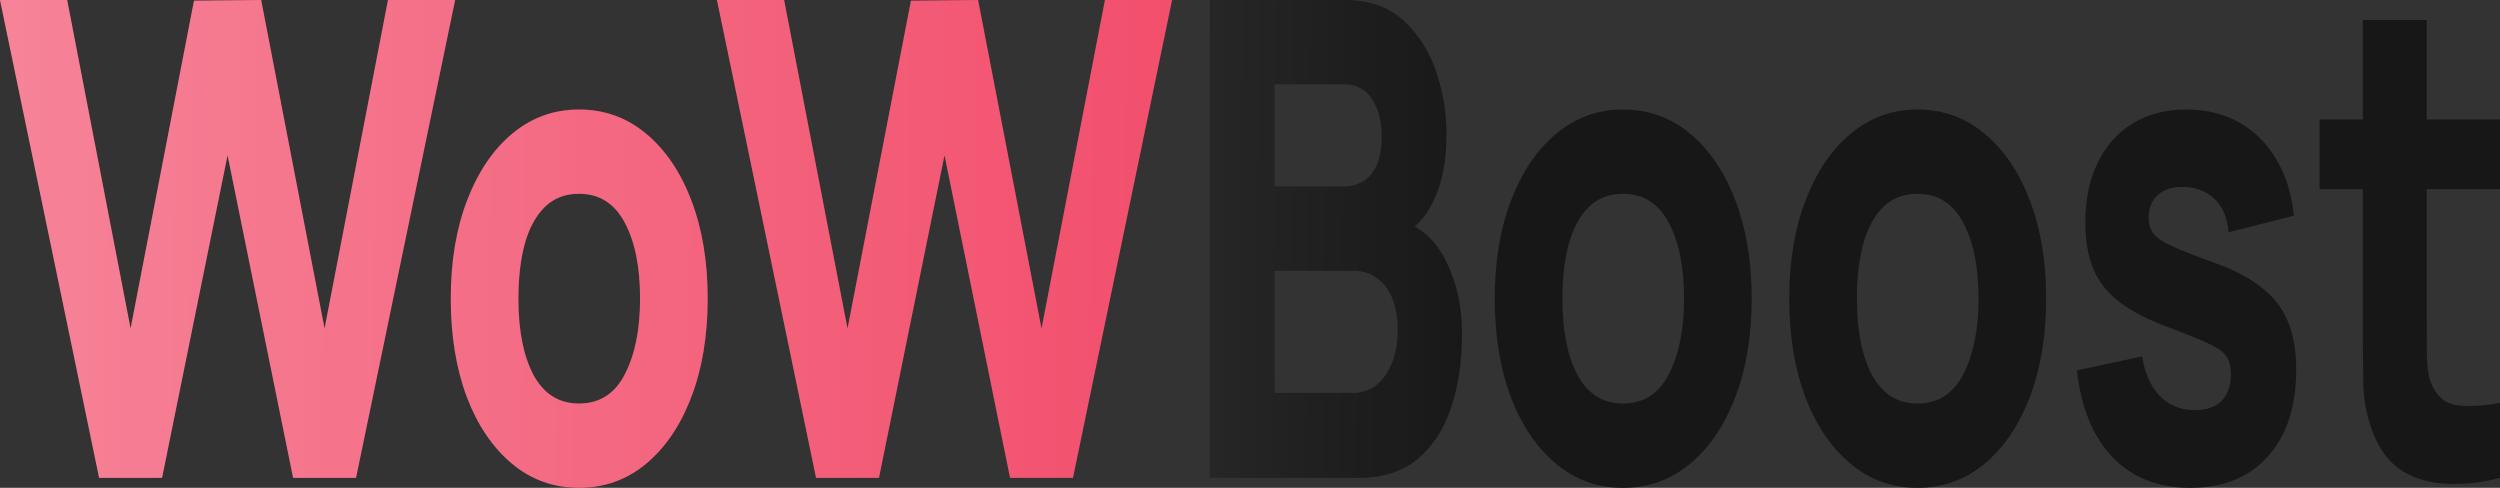<?xml version="1.0" encoding="UTF-8"?> <svg xmlns="http://www.w3.org/2000/svg" width="246" height="48" viewBox="0 0 246 48" fill="none"><rect x="0" y="0" width="246" height="48" fill="#333333" stroke="none"/><path d="M9.752 47.02L0 0H6.609L12.849 32.327L19.088 0.065L25.698 0L31.937 32.327L38.177 0H44.786L35.034 47.02H28.841L22.393 15.282L15.946 47.02H9.752Z" fill="#F14161"></path><path d="M9.752 47.02L0 0H6.609L12.849 32.327L19.088 0.065L25.698 0L31.937 32.327L38.177 0H44.786L35.034 47.02H28.841L22.393 15.282L15.946 47.02H9.752Z" fill="url(#paint0_linear_2002_101)" fill-opacity="0.35"></path><path d="M56.974 48C54.462 48 52.259 47.205 50.364 45.616C48.469 44.027 46.99 41.84 45.927 39.053C44.88 36.245 44.356 33.023 44.356 29.388C44.356 25.709 44.895 22.476 45.974 19.69C47.052 16.882 48.539 14.694 50.434 13.127C52.329 11.559 54.509 10.775 56.974 10.775C59.485 10.775 61.688 11.57 63.583 13.159C65.493 14.748 66.98 16.947 68.043 19.755C69.106 22.541 69.638 25.752 69.638 29.388C69.638 33.045 69.099 36.278 68.02 39.086C66.957 41.872 65.47 44.06 63.56 45.649C61.665 47.216 59.469 48 56.974 48ZM56.974 39.706C58.992 39.706 60.494 38.748 61.48 36.833C62.481 34.895 62.982 32.414 62.982 29.388C62.982 26.253 62.474 23.75 61.457 21.878C60.456 20.005 58.961 19.069 56.974 19.069C55.602 19.069 54.478 19.505 53.6 20.375C52.721 21.246 52.067 22.454 51.635 24C51.219 25.546 51.011 27.341 51.011 29.388C51.011 32.544 51.512 35.059 52.514 36.931C53.53 38.781 55.017 39.706 56.974 39.706Z" fill="#F14161"></path><path d="M56.974 48C54.462 48 52.259 47.205 50.364 45.616C48.469 44.027 46.99 41.84 45.927 39.053C44.88 36.245 44.356 33.023 44.356 29.388C44.356 25.709 44.895 22.476 45.974 19.69C47.052 16.882 48.539 14.694 50.434 13.127C52.329 11.559 54.509 10.775 56.974 10.775C59.485 10.775 61.688 11.57 63.583 13.159C65.493 14.748 66.98 16.947 68.043 19.755C69.106 22.541 69.638 25.752 69.638 29.388C69.638 33.045 69.099 36.278 68.02 39.086C66.957 41.872 65.47 44.06 63.56 45.649C61.665 47.216 59.469 48 56.974 48ZM56.974 39.706C58.992 39.706 60.494 38.748 61.48 36.833C62.481 34.895 62.982 32.414 62.982 29.388C62.982 26.253 62.474 23.75 61.457 21.878C60.456 20.005 58.961 19.069 56.974 19.069C55.602 19.069 54.478 19.505 53.6 20.375C52.721 21.246 52.067 22.454 51.635 24C51.219 25.546 51.011 27.341 51.011 29.388C51.011 32.544 51.512 35.059 52.514 36.931C53.53 38.781 55.017 39.706 56.974 39.706Z" fill="url(#paint1_linear_2002_101)" fill-opacity="0.35"></path><path d="M80.299 47.02L70.547 0H77.157L83.396 32.327L89.636 0.065L96.245 0L102.485 32.327L108.724 0H115.334L105.581 47.02H99.388L92.94 15.282L86.493 47.02H80.299Z" fill="#F14161"></path><path d="M80.299 47.02L70.547 0H77.157L83.396 32.327L89.636 0.065L96.245 0L102.485 32.327L108.724 0H115.334L105.581 47.02H99.388L92.94 15.282L86.493 47.02H80.299Z" fill="url(#paint2_linear_2002_101)" fill-opacity="0.35"></path><path d="M119.043 47.02V0H132.354C134.727 0 136.645 0.675 138.108 2.024C139.572 3.352 140.643 5.029 141.321 7.053C141.999 9.078 142.337 11.124 142.337 13.192C142.337 15.826 141.914 18.014 141.066 19.755C140.234 21.497 139.087 22.661 137.623 23.249V21.616C139.703 22.226 141.259 23.586 142.291 25.698C143.339 27.809 143.863 30.171 143.863 32.784C143.863 35.592 143.493 38.063 142.753 40.196C142.029 42.329 140.92 44.005 139.426 45.224C137.931 46.422 136.052 47.02 133.787 47.02H119.043ZM125.421 38.661H133.14C133.987 38.661 134.742 38.411 135.405 37.91C136.067 37.388 136.583 36.669 136.953 35.755C137.338 34.819 137.531 33.72 137.531 32.457C137.531 31.347 137.369 30.357 137.045 29.486C136.722 28.615 136.229 27.929 135.566 27.429C134.919 26.906 134.11 26.645 133.14 26.645H125.421V38.661ZM125.421 18.351H132.262C132.97 18.351 133.602 18.177 134.157 17.829C134.711 17.48 135.15 16.947 135.474 16.229C135.797 15.488 135.959 14.541 135.959 13.388C135.959 11.951 135.643 10.743 135.012 9.763C134.38 8.784 133.463 8.294 132.262 8.294H125.421V18.351Z" fill="#171717"></path><path d="M119.043 47.02V0H132.354C134.727 0 136.645 0.675 138.108 2.024C139.572 3.352 140.643 5.029 141.321 7.053C141.999 9.078 142.337 11.124 142.337 13.192C142.337 15.826 141.914 18.014 141.066 19.755C140.234 21.497 139.087 22.661 137.623 23.249V21.616C139.703 22.226 141.259 23.586 142.291 25.698C143.339 27.809 143.863 30.171 143.863 32.784C143.863 35.592 143.493 38.063 142.753 40.196C142.029 42.329 140.92 44.005 139.426 45.224C137.931 46.422 136.052 47.02 133.787 47.02H119.043ZM125.421 38.661H133.14C133.987 38.661 134.742 38.411 135.405 37.91C136.067 37.388 136.583 36.669 136.953 35.755C137.338 34.819 137.531 33.72 137.531 32.457C137.531 31.347 137.369 30.357 137.045 29.486C136.722 28.615 136.229 27.929 135.566 27.429C134.919 26.906 134.11 26.645 133.14 26.645H125.421V38.661ZM125.421 18.351H132.262C132.97 18.351 133.602 18.177 134.157 17.829C134.711 17.48 135.15 16.947 135.474 16.229C135.797 15.488 135.959 14.541 135.959 13.388C135.959 11.951 135.643 10.743 135.012 9.763C134.38 8.784 133.463 8.294 132.262 8.294H125.421V18.351Z" fill="url(#paint3_linear_2002_101)" fill-opacity="0.35"></path><path d="M159.703 48C157.192 48 154.988 47.205 153.093 45.616C151.199 44.027 149.719 41.84 148.656 39.053C147.609 36.245 147.085 33.023 147.085 29.388C147.085 25.709 147.624 22.476 148.703 19.69C149.781 16.882 151.268 14.694 153.163 13.127C155.058 11.559 157.238 10.775 159.703 10.775C162.214 10.775 164.417 11.57 166.312 13.159C168.223 14.748 169.709 16.947 170.772 19.755C171.835 22.541 172.367 25.752 172.367 29.388C172.367 33.045 171.828 36.278 170.749 39.086C169.686 41.872 168.199 44.06 166.289 45.649C164.394 47.216 162.199 48 159.703 48ZM159.703 39.706C161.721 39.706 163.223 38.748 164.209 36.833C165.211 34.895 165.711 32.414 165.711 29.388C165.711 26.253 165.203 23.75 164.186 21.878C163.185 20.005 161.69 19.069 159.703 19.069C158.332 19.069 157.207 19.505 156.329 20.375C155.451 21.246 154.796 22.454 154.365 24C153.949 25.546 153.741 27.341 153.741 29.388C153.741 32.544 154.241 35.059 155.243 36.931C156.26 38.781 157.746 39.706 159.703 39.706Z" fill="#171717"></path><path d="M159.703 48C157.192 48 154.988 47.205 153.093 45.616C151.199 44.027 149.719 41.84 148.656 39.053C147.609 36.245 147.085 33.023 147.085 29.388C147.085 25.709 147.624 22.476 148.703 19.69C149.781 16.882 151.268 14.694 153.163 13.127C155.058 11.559 157.238 10.775 159.703 10.775C162.214 10.775 164.417 11.57 166.312 13.159C168.223 14.748 169.709 16.947 170.772 19.755C171.835 22.541 172.367 25.752 172.367 29.388C172.367 33.045 171.828 36.278 170.749 39.086C169.686 41.872 168.199 44.06 166.289 45.649C164.394 47.216 162.199 48 159.703 48ZM159.703 39.706C161.721 39.706 163.223 38.748 164.209 36.833C165.211 34.895 165.711 32.414 165.711 29.388C165.711 26.253 165.203 23.75 164.186 21.878C163.185 20.005 161.69 19.069 159.703 19.069C158.332 19.069 157.207 19.505 156.329 20.375C155.451 21.246 154.796 22.454 154.365 24C153.949 25.546 153.741 27.341 153.741 29.388C153.741 32.544 154.241 35.059 155.243 36.931C156.26 38.781 157.746 39.706 159.703 39.706Z" fill="url(#paint4_linear_2002_101)" fill-opacity="0.35"></path><path d="M188.68 48C186.169 48 183.966 47.205 182.071 45.616C180.176 44.027 178.697 41.84 177.634 39.053C176.586 36.245 176.062 33.023 176.062 29.388C176.062 25.709 176.601 22.476 177.68 19.69C178.758 16.882 180.245 14.694 182.14 13.127C184.035 11.559 186.215 10.775 188.68 10.775C191.191 10.775 193.394 11.57 195.289 13.159C197.2 14.748 198.686 16.947 199.749 19.755C200.813 22.541 201.344 25.752 201.344 29.388C201.344 33.045 200.805 36.278 199.726 39.086C198.663 41.872 197.177 44.06 195.266 45.649C193.371 47.216 191.176 48 188.68 48ZM188.68 39.706C190.698 39.706 192.2 38.748 193.186 36.833C194.188 34.895 194.689 32.414 194.689 29.388C194.689 26.253 194.18 23.75 193.163 21.878C192.162 20.005 190.667 19.069 188.68 19.069C187.309 19.069 186.184 19.505 185.306 20.375C184.428 21.246 183.773 22.454 183.342 24C182.926 25.546 182.718 27.341 182.718 29.388C182.718 32.544 183.218 35.059 184.22 36.931C185.237 38.781 186.723 39.706 188.68 39.706Z" fill="#171717"></path><path d="M188.68 48C186.169 48 183.966 47.205 182.071 45.616C180.176 44.027 178.697 41.84 177.634 39.053C176.586 36.245 176.062 33.023 176.062 29.388C176.062 25.709 176.601 22.476 177.68 19.69C178.758 16.882 180.245 14.694 182.14 13.127C184.035 11.559 186.215 10.775 188.68 10.775C191.191 10.775 193.394 11.57 195.289 13.159C197.2 14.748 198.686 16.947 199.749 19.755C200.813 22.541 201.344 25.752 201.344 29.388C201.344 33.045 200.805 36.278 199.726 39.086C198.663 41.872 197.177 44.06 195.266 45.649C193.371 47.216 191.176 48 188.68 48ZM188.68 39.706C190.698 39.706 192.2 38.748 193.186 36.833C194.188 34.895 194.689 32.414 194.689 29.388C194.689 26.253 194.18 23.75 193.163 21.878C192.162 20.005 190.667 19.069 188.68 19.069C187.309 19.069 186.184 19.505 185.306 20.375C184.428 21.246 183.773 22.454 183.342 24C182.926 25.546 182.718 27.341 182.718 29.388C182.718 32.544 183.218 35.059 184.22 36.931C185.237 38.781 186.723 39.706 188.68 39.706Z" fill="url(#paint5_linear_2002_101)" fill-opacity="0.35"></path><path d="M215.501 48C212.358 48 209.816 46.999 207.875 44.996C205.949 42.971 204.778 40.12 204.362 36.441L210.787 35.069C211.049 36.724 211.626 38.019 212.52 38.955C213.429 39.891 214.577 40.359 215.963 40.359C217.103 40.359 217.982 40.054 218.598 39.445C219.214 38.814 219.522 37.943 219.522 36.833C219.522 36.136 219.399 35.581 219.152 35.167C218.906 34.732 218.351 34.307 217.489 33.894C216.641 33.48 215.316 32.936 213.514 32.261C211.48 31.521 209.855 30.694 208.638 29.78C207.421 28.865 206.542 27.777 206.003 26.514C205.464 25.23 205.194 23.684 205.194 21.878C205.194 19.614 205.603 17.654 206.419 16C207.236 14.324 208.383 13.04 209.862 12.147C211.357 11.233 213.113 10.775 215.131 10.775C217.088 10.775 218.821 11.2 220.331 12.049C221.841 12.898 223.058 14.106 223.982 15.674C224.922 17.241 225.5 19.091 225.716 21.224L219.291 22.857C219.183 21.551 218.783 20.517 218.089 19.755C217.396 18.993 216.456 18.547 215.27 18.416C214.115 18.308 213.183 18.525 212.474 19.069C211.781 19.614 211.434 20.397 211.434 21.42C211.434 22.03 211.58 22.541 211.873 22.955C212.181 23.369 212.805 23.793 213.745 24.229C214.7 24.664 216.148 25.23 218.089 25.927C219.984 26.623 221.502 27.439 222.642 28.375C223.798 29.29 224.637 30.4 225.161 31.706C225.685 32.99 225.947 34.547 225.947 36.376C225.947 39.989 225.022 42.83 223.174 44.898C221.325 46.966 218.767 48 215.501 48Z" fill="#171717"></path><path d="M215.501 48C212.358 48 209.816 46.999 207.875 44.996C205.949 42.971 204.778 40.12 204.362 36.441L210.787 35.069C211.049 36.724 211.626 38.019 212.52 38.955C213.429 39.891 214.577 40.359 215.963 40.359C217.103 40.359 217.982 40.054 218.598 39.445C219.214 38.814 219.522 37.943 219.522 36.833C219.522 36.136 219.399 35.581 219.152 35.167C218.906 34.732 218.351 34.307 217.489 33.894C216.641 33.48 215.316 32.936 213.514 32.261C211.48 31.521 209.855 30.694 208.638 29.78C207.421 28.865 206.542 27.777 206.003 26.514C205.464 25.23 205.194 23.684 205.194 21.878C205.194 19.614 205.603 17.654 206.419 16C207.236 14.324 208.383 13.04 209.862 12.147C211.357 11.233 213.113 10.775 215.131 10.775C217.088 10.775 218.821 11.2 220.331 12.049C221.841 12.898 223.058 14.106 223.982 15.674C224.922 17.241 225.5 19.091 225.716 21.224L219.291 22.857C219.183 21.551 218.783 20.517 218.089 19.755C217.396 18.993 216.456 18.547 215.27 18.416C214.115 18.308 213.183 18.525 212.474 19.069C211.781 19.614 211.434 20.397 211.434 21.42C211.434 22.03 211.58 22.541 211.873 22.955C212.181 23.369 212.805 23.793 213.745 24.229C214.7 24.664 216.148 25.23 218.089 25.927C219.984 26.623 221.502 27.439 222.642 28.375C223.798 29.29 224.637 30.4 225.161 31.706C225.685 32.99 225.947 34.547 225.947 36.376C225.947 39.989 225.022 42.83 223.174 44.898C221.325 46.966 218.767 48 215.501 48Z" fill="url(#paint6_linear_2002_101)" fill-opacity="0.35"></path><path d="M246 47.02C244.274 47.478 242.58 47.673 240.916 47.608C239.267 47.565 237.788 47.162 236.479 46.4C235.185 45.616 234.199 44.365 233.521 42.645C232.905 41.034 232.581 39.401 232.55 37.747C232.519 36.071 232.504 34.177 232.504 32.065V1.959H238.79V31.543C238.79 32.914 238.798 34.155 238.813 35.265C238.844 36.354 239.006 37.224 239.298 37.878C239.853 39.118 240.739 39.793 241.956 39.902C243.173 40.011 244.521 39.924 246 39.641V47.02ZM228.252 18.612V11.755H246V18.612H228.252Z" fill="#171717"></path><path d="M246 47.02C244.274 47.478 242.58 47.673 240.916 47.608C239.267 47.565 237.788 47.162 236.479 46.4C235.185 45.616 234.199 44.365 233.521 42.645C232.905 41.034 232.581 39.401 232.55 37.747C232.519 36.071 232.504 34.177 232.504 32.065V1.959H238.79V31.543C238.79 32.914 238.798 34.155 238.813 35.265C238.844 36.354 239.006 37.224 239.298 37.878C239.853 39.118 240.739 39.793 241.956 39.902C243.173 40.011 244.521 39.924 246 39.641V47.02ZM228.252 18.612V11.755H246V18.612H228.252Z" fill="url(#paint7_linear_2002_101)" fill-opacity="0.35"></path><defs><linearGradient id="paint0_linear_2002_101" x1="146.088" y1="5.637" x2="-0.438" y2="4.431" gradientUnits="userSpaceOnUse"><stop stop-color="white" stop-opacity="0"></stop><stop offset="1" stop-color="white"></stop></linearGradient><linearGradient id="paint1_linear_2002_101" x1="146.088" y1="5.637" x2="-0.438" y2="4.431" gradientUnits="userSpaceOnUse"><stop stop-color="white" stop-opacity="0"></stop><stop offset="1" stop-color="white"></stop></linearGradient><linearGradient id="paint2_linear_2002_101" x1="146.088" y1="5.637" x2="-0.438" y2="4.431" gradientUnits="userSpaceOnUse"><stop stop-color="white" stop-opacity="0"></stop><stop offset="1" stop-color="white"></stop></linearGradient><linearGradient id="paint3_linear_2002_101" x1="146.088" y1="5.637" x2="-0.438" y2="4.431" gradientUnits="userSpaceOnUse"><stop stop-color="white" stop-opacity="0"></stop><stop offset="1" stop-color="white"></stop></linearGradient><linearGradient id="paint4_linear_2002_101" x1="146.088" y1="5.637" x2="-0.438" y2="4.431" gradientUnits="userSpaceOnUse"><stop stop-color="white" stop-opacity="0"></stop><stop offset="1" stop-color="white"></stop></linearGradient><linearGradient id="paint5_linear_2002_101" x1="146.088" y1="5.637" x2="-0.438" y2="4.431" gradientUnits="userSpaceOnUse"><stop stop-color="white" stop-opacity="0"></stop><stop offset="1" stop-color="white"></stop></linearGradient><linearGradient id="paint6_linear_2002_101" x1="146.088" y1="5.637" x2="-0.438" y2="4.431" gradientUnits="userSpaceOnUse"><stop stop-color="white" stop-opacity="0"></stop><stop offset="1" stop-color="white"></stop></linearGradient><linearGradient id="paint7_linear_2002_101" x1="146.088" y1="5.637" x2="-0.438" y2="4.431" gradientUnits="userSpaceOnUse"><stop stop-color="white" stop-opacity="0"></stop><stop offset="1" stop-color="white"></stop></linearGradient></defs></svg> 